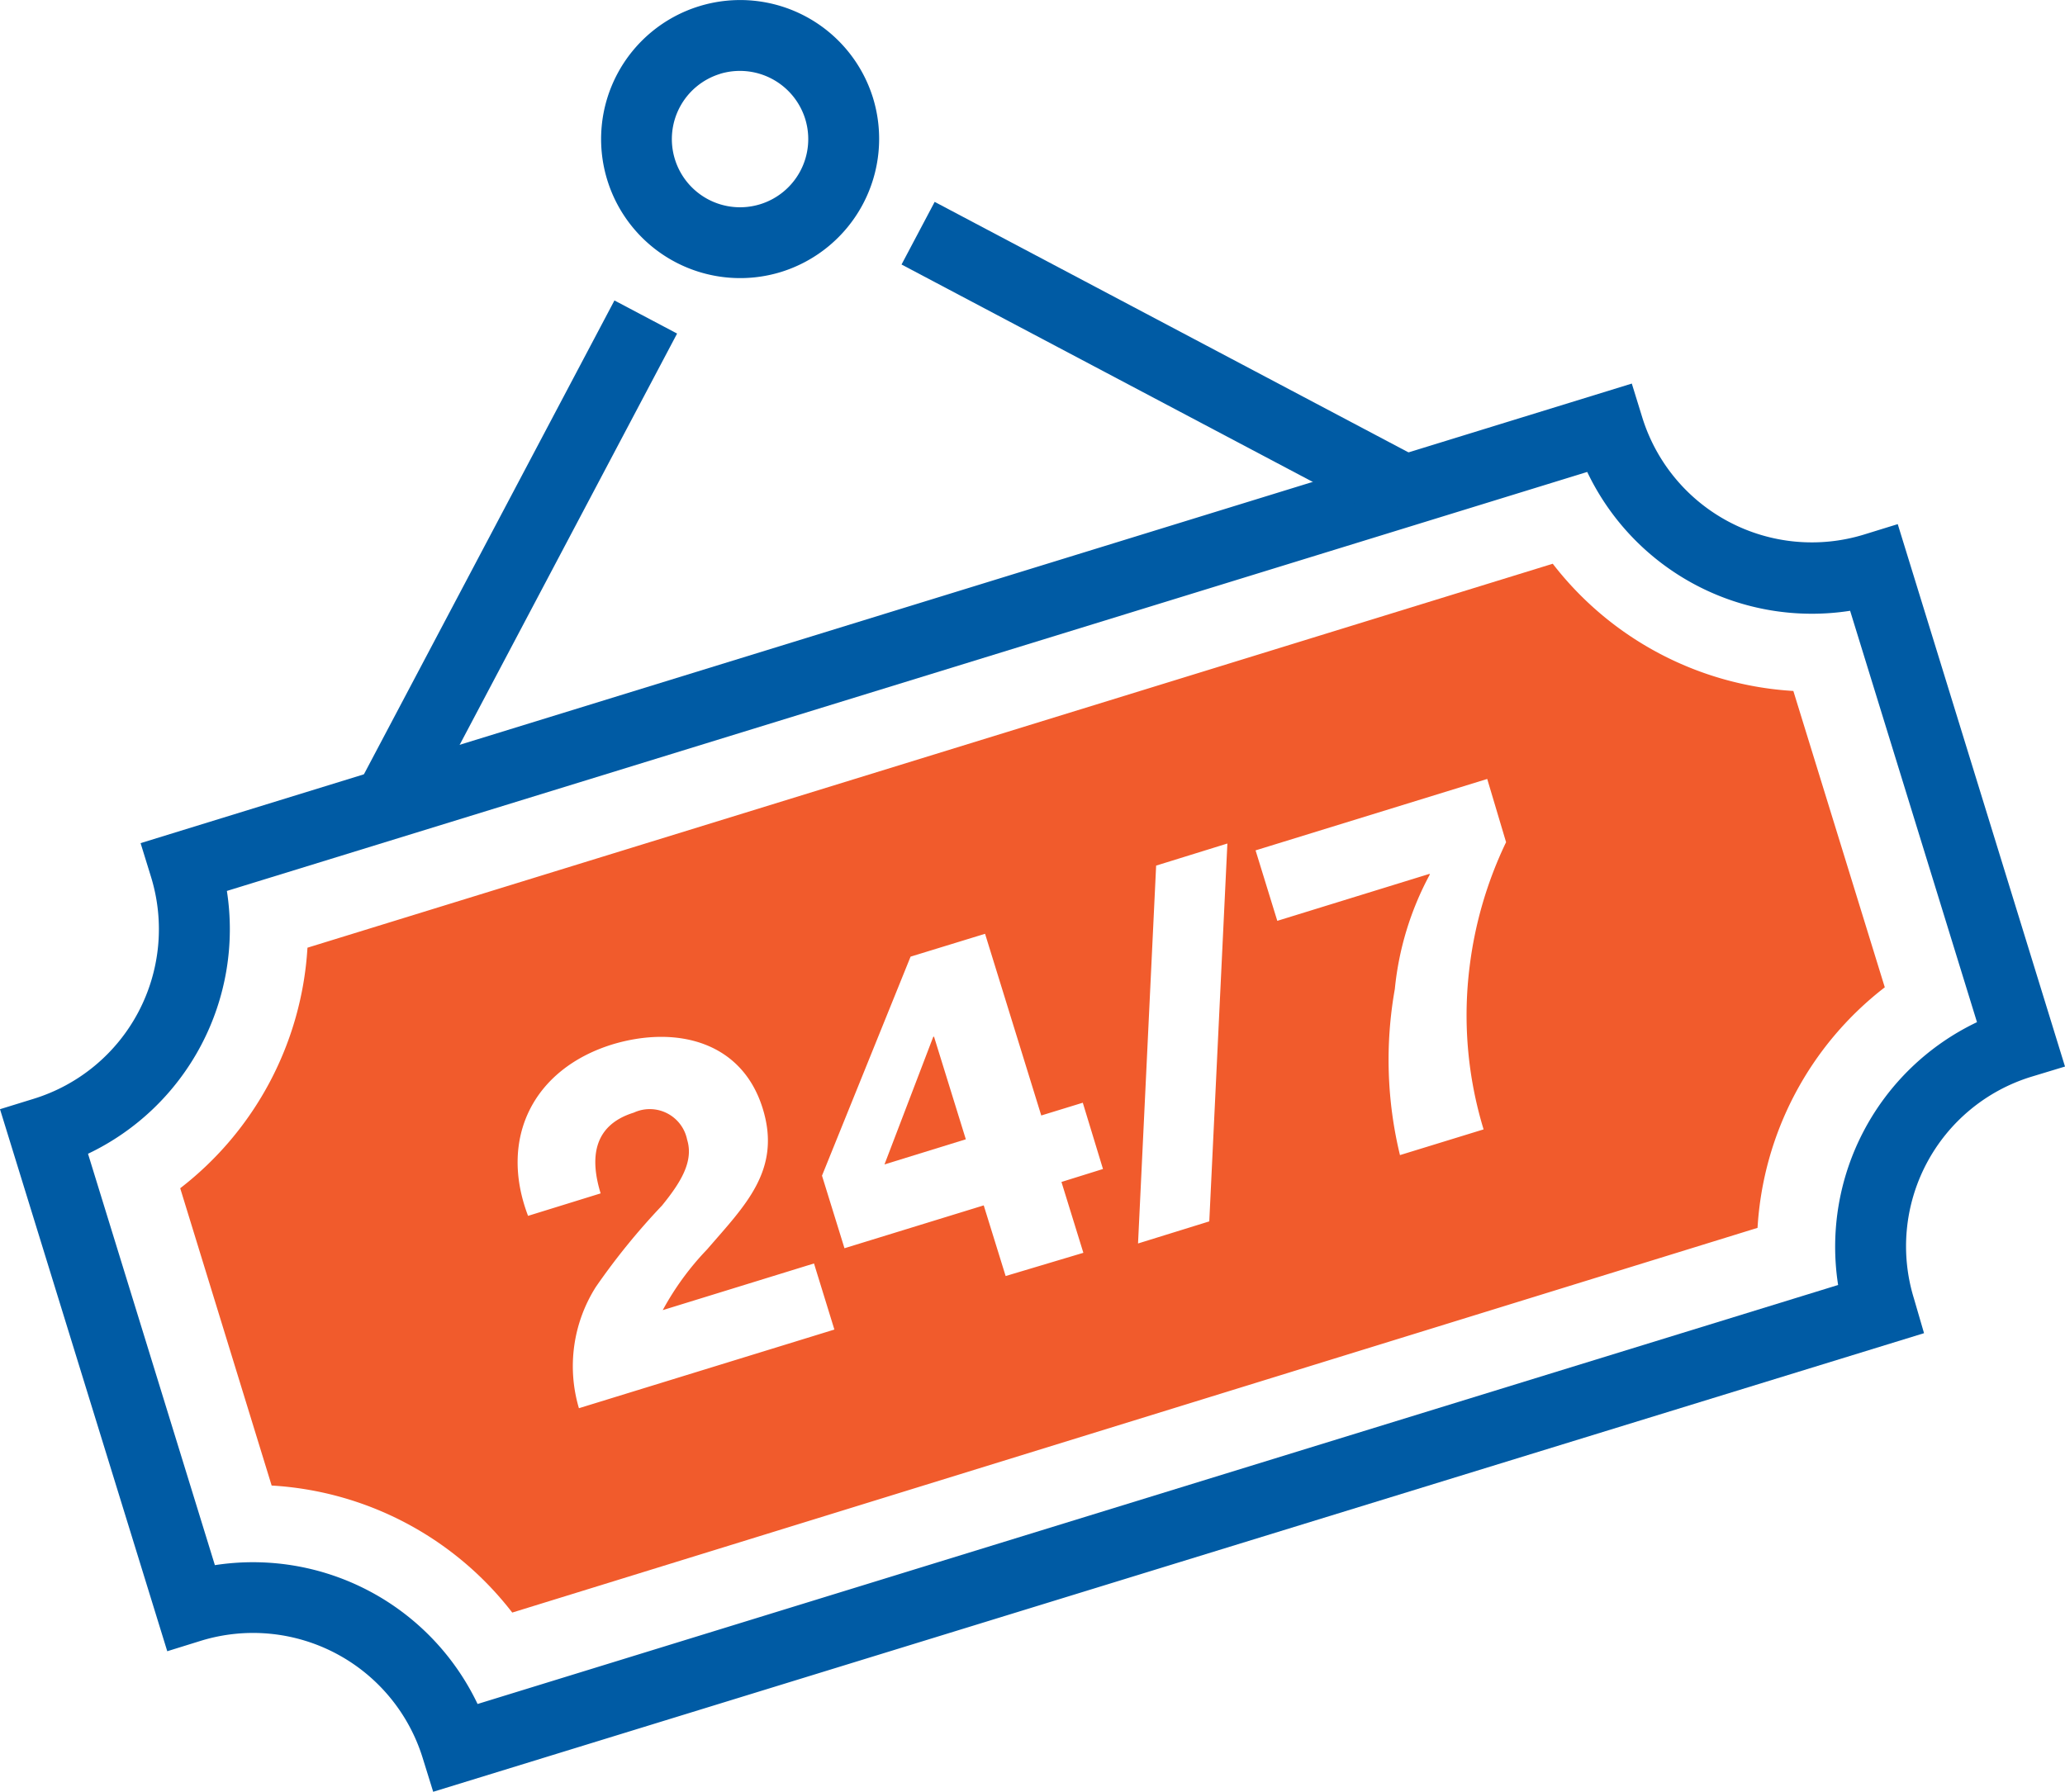 <svg xmlns="http://www.w3.org/2000/svg" viewBox="0 0 108.4 94.08"><defs><style>.cls-1{fill:#005ba4;}.cls-2{fill:#f15b2c;}</style></defs><title>Asset 55</title><g id="Layer_2" data-name="Layer 2"><g id="Layer_1-2" data-name="Layer 1"><path class="cls-1" d="M101,70,22.74,94.08l-.55-1.77a9.32,9.32,0,0,0-11.64-6.16l-1.77.55L0,58.24l1.78-.55A9.32,9.32,0,0,0,7.93,46.05l-.55-1.78L85.66,20.14l.55,1.78a9.32,9.32,0,0,0,11.63,6.15l1.78-.55L108.4,56l-1.78.54a9.31,9.31,0,0,0-6.15,11.64ZM25.07,89.47l71.42-22a13.06,13.06,0,0,1,7.29-13.8l-6.66-21.6a13.06,13.06,0,0,1-13.8-7.29l-71.41,22a13.06,13.06,0,0,1-7.29,13.8l6.66,21.6A13.06,13.06,0,0,1,25.07,89.47Z"/><polygon class="cls-2" points="46.43 61.14 50.7 59.82 49.03 54.43 48.99 54.44 46.43 61.14"/><path class="cls-2" d="M81.51,29.6,16.14,49.76A17.25,17.25,0,0,1,9.46,62.39L14.26,78a17.21,17.21,0,0,1,12.63,6.67L92.26,64.47a17.24,17.24,0,0,1,6.68-12.63l-4.8-15.56A17.25,17.25,0,0,1,81.51,29.6ZM43.8,69.81,30.39,73.94a7.77,7.77,0,0,1,.89-6.37,35.53,35.53,0,0,1,3.47-4.27c1-1.23,1.67-2.33,1.32-3.46a2,2,0,0,0-2.8-1.42c-2.16.67-2.3,2.42-1.74,4.24l-3.81,1.18c-1.55-4.07.27-7.71,4.42-9,3.31-1,6.8-.2,7.9,3.37,1,3.24-.95,5.1-2.92,7.39a14.68,14.68,0,0,0-2.33,3.19l7.94-2.45Zm14.1-8.43-2.18.68,1.15,3.72L52.79,67l-1.15-3.71-7.31,2.25-1.18-3.81,4.65-11.5,3.91-1.2,2.95,9.54,2.18-.67Zm5.58,2.75-3.74,1.16.95-19.84,3.74-1.16ZM79.06,44.22a21,21,0,0,0-1.91,6.5,20.54,20.54,0,0,0,.73,8.58l-4.39,1.35a21.23,21.23,0,0,1-.27-8.72,15.93,15.93,0,0,1,1.83-6v-.05l-8,2.47-1.14-3.7,12.16-3.75Z"/><rect class="cls-1" x="12.68" y="27.57" width="28.92" height="3.72" transform="translate(-11.56 39.67) rotate(-62.14)"/><rect class="cls-1" x="59.11" y="4.54" width="3.72" height="28.92" transform="translate(15.68 64.02) rotate(-62.13)"/><path class="cls-1" d="M41,14.28a7.3,7.3,0,1,1,4.83-9.13A7.32,7.32,0,0,1,41,14.28Zm-3.2-10.4a3.58,3.58,0,1,0,4.47,2.37A3.59,3.59,0,0,0,37.79,3.88Z"/></g></g></svg>